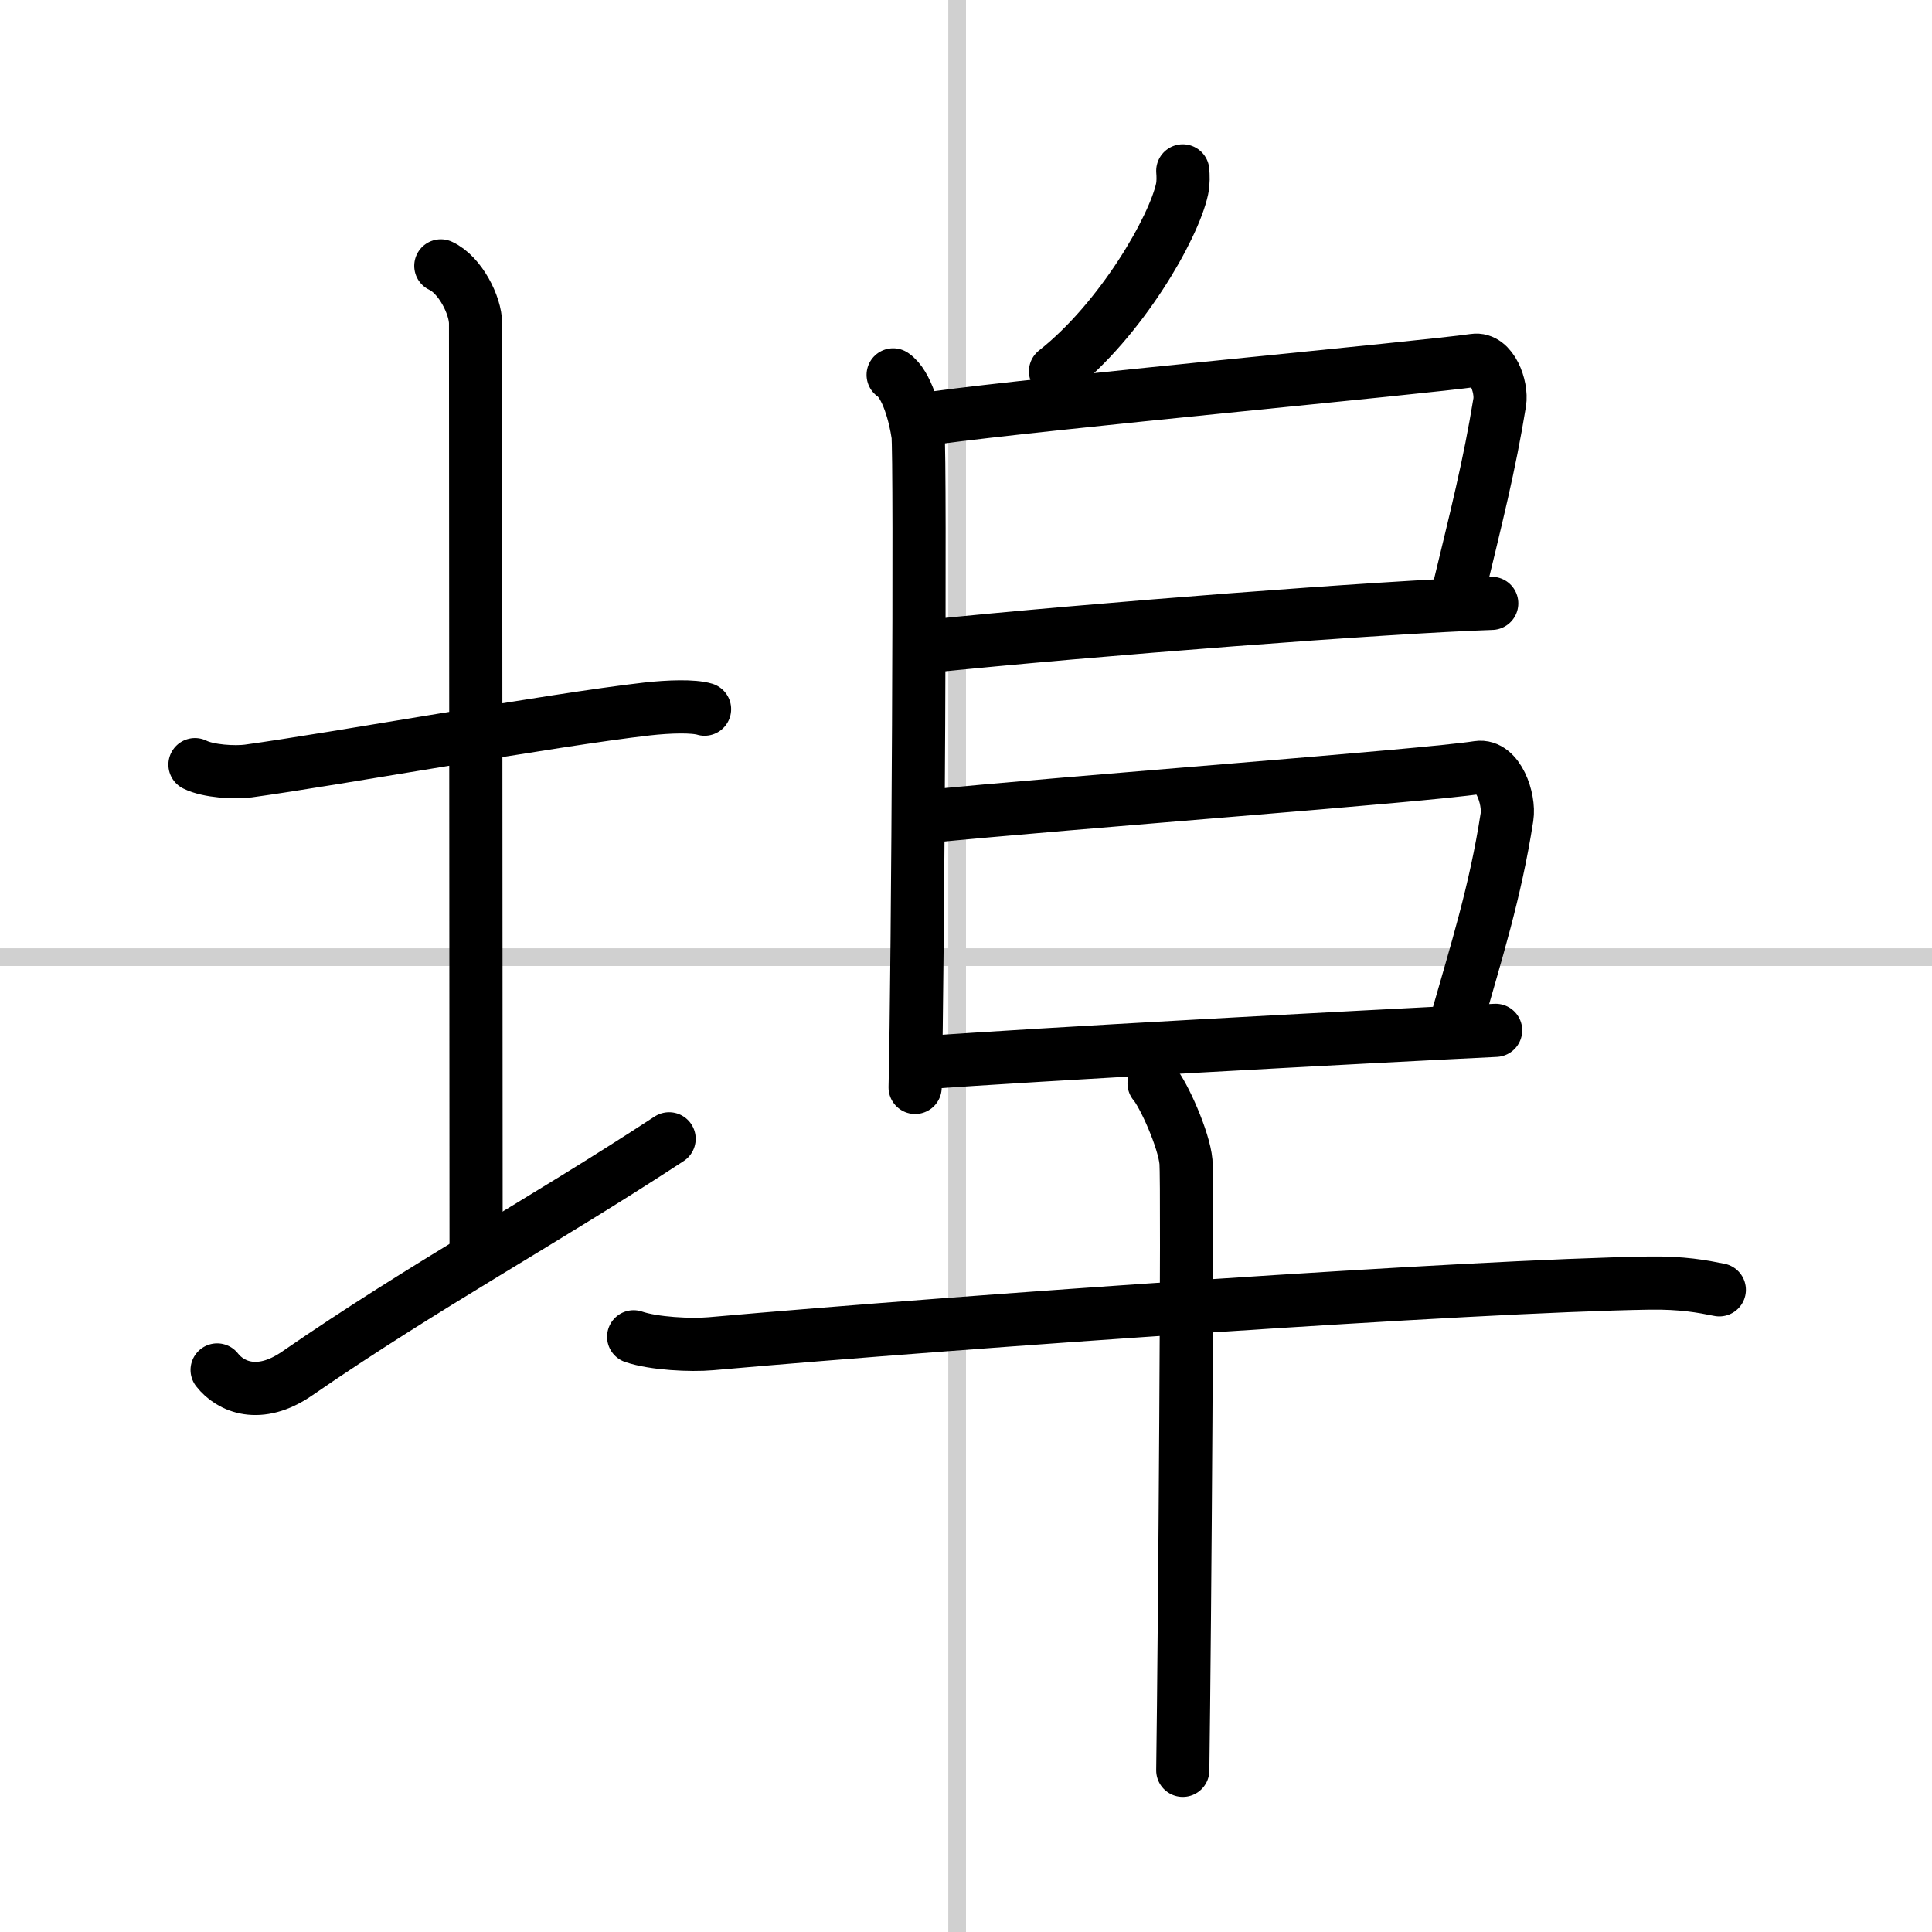 <svg width="400" height="400" viewBox="0 0 109 109" xmlns="http://www.w3.org/2000/svg"><rect x="0" y="0" width="109" height="109" fill="#808080" stroke="none"/><g fill="none" stroke="#000" stroke-linecap="round" stroke-linejoin="round" stroke-width="3"><rect width="100%" height="100%" fill="#fff" stroke="#fff"/><line x1="54" x2="54" y2="109" stroke="#d0d0d0" stroke-width="1"/><line x2="109" y1="54" y2="54" stroke="#d0d0d0" stroke-width="1"/><path d="m11 43.14c0.76 0.38 2.24 0.46 3 0.36 4.82-0.66 17.15-2.89 22.5-3.5 1.25-0.14 2.62-0.18 3.25 0.01"/><path d="m24.87 15c1.09 0.5 1.96 2.23 1.96 3.25 0 7.25 0.03 41.25 0.03 52"/><path d="m12.25 77.29c0.75 0.96 2.38 1.67 4.5 0.21 7.25-5 13.75-8.5 21-13.25"/><path d="m66.73 9.64c0.02 0.26 0.04 0.66-0.04 1.03-0.47 2.18-3.42 7.35-7.14 10.28"/><path d="m50.39 21.15c0.78 0.52 1.25 2.33 1.4 3.37s0 30.35-0.16 36.83"/><path d="m52.79 23.57c5.96-0.82 27.67-2.84 30.38-3.24 0.99-0.15 1.58 1.49 1.44 2.37-0.59 3.61-1.25 6.2-2.51 11.41"/><path d="m52.19 36.48c9.56-0.98 25.81-2.23 31.97-2.44"/><path d="m52.13 46.08c8.37-0.83 28.2-2.3 31.26-2.78 1.12-0.17 1.79 1.77 1.63 2.8-0.66 4.26-1.74 7.63-2.84 11.5"/><path d="m52.09 59.96c6.16-0.46 24.66-1.46 32.29-1.83"/><path d="m35.75 75.42c1.14 0.39 3.23 0.49 4.36 0.39 14.46-1.28 42.93-3.26 52.91-3.42 1.9-0.03 3.03 0.19 3.98 0.38"/><path d="m65.11 61.12c0.54 0.62 1.69 3.18 1.8 4.43s-0.07 26.52-0.18 34.33"/></g></svg>
